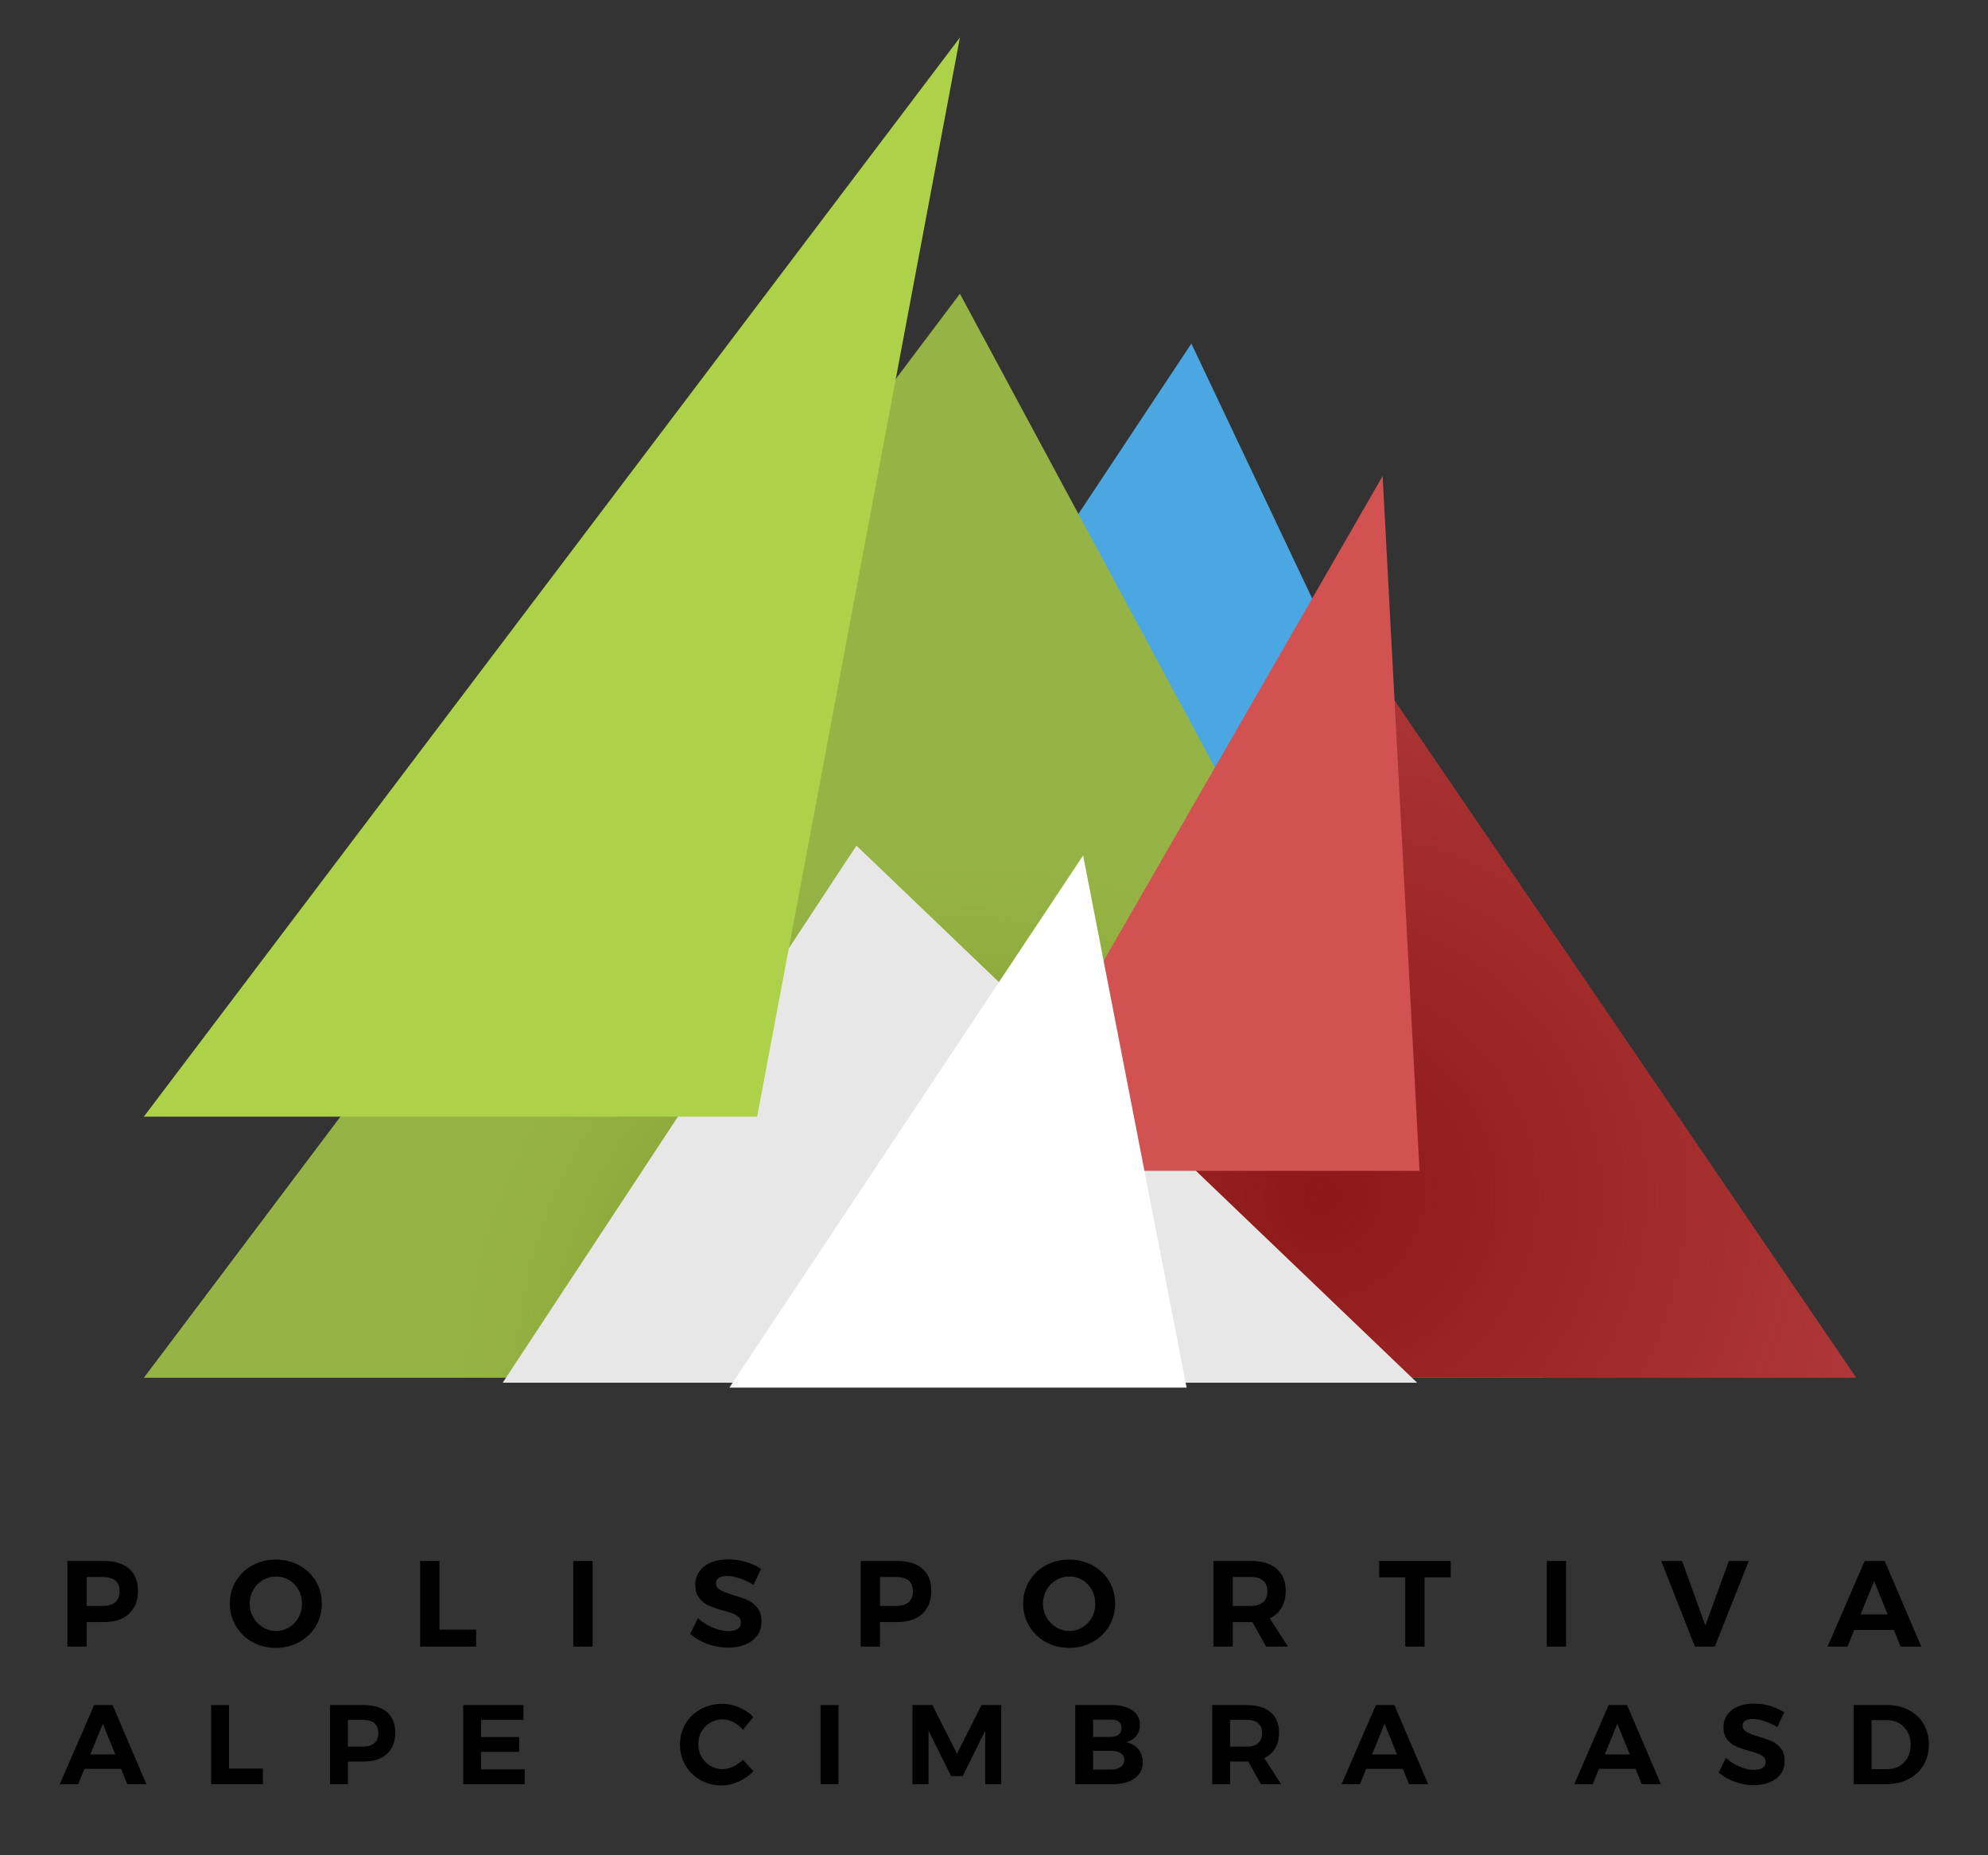 <?xml version="1.0" encoding="UTF-8" standalone="no"?><!DOCTYPE svg PUBLIC "-//W3C//DTD SVG 1.1//EN" "http://www.w3.org/Graphics/SVG/1.1/DTD/svg11.dtd"><svg width="100%" height="100%" viewBox="0 0 345 322" version="1.1" xmlns="http://www.w3.org/2000/svg" xmlns:xlink="http://www.w3.org/1999/xlink" xml:space="preserve" xmlns:serif="http://www.serif.com/" style="fill-rule:evenodd;clip-rule:evenodd;stroke-linejoin:round;stroke-miterlimit:2;"><rect x="0" y="0" width="345" height="322" fill="#333333" stroke="none"/><rect id="alpecimbra-logoverticale" x="0.391" y="0.925" width="344.331" height="320.516" style="fill:none;"/><path d="M22.395,272.255c-1.04,-0.892 -2.505,-1.337 -4.394,-1.337l-6.304,-0l0,14.858l3.354,-0l-0,-4.245l2.95,-0c1.889,-0 3.354,-0.489 4.394,-1.444c1.04,-0.955 1.55,-2.292 1.55,-4.012c-0,-1.634 -0.51,-2.907 -1.55,-3.82Zm-2.377,5.816c-0.51,0.445 -1.231,0.658 -2.186,0.658l-2.781,-0l-0,-5.031l2.781,0c0.955,0 1.676,0.212 2.186,0.616c0.488,0.424 0.743,1.04 0.743,1.868c-0,0.827 -0.255,1.464 -0.743,1.889Z" style="fill-rule:nonzero;"/><path d="M51.92,271.682c-1.21,-0.658 -2.568,-0.998 -4.054,-0.998c-1.507,0 -2.844,0.34 -4.054,0.998c-1.21,0.658 -2.165,1.57 -2.866,2.738c-0.7,1.167 -1.061,2.483 -1.061,3.905c0,1.444 0.361,2.739 1.061,3.906c0.701,1.167 1.656,2.101 2.866,2.759c1.21,0.68 2.568,1.019 4.054,1.019c1.486,0 2.844,-0.339 4.054,-1.019c1.21,-0.658 2.186,-1.592 2.887,-2.759c0.7,-1.167 1.04,-2.483 1.04,-3.906c-0,-1.422 -0.34,-2.738 -1.04,-3.905c-0.701,-1.168 -1.677,-2.08 -2.887,-2.738Zm-6.304,2.547c0.701,-0.403 1.465,-0.616 2.292,-0.616c0.828,0 1.571,0.213 2.272,0.616c0.679,0.424 1.231,0.997 1.634,1.719c0.403,0.722 0.594,1.507 0.594,2.377c0,0.871 -0.191,1.677 -0.594,2.399c-0.403,0.743 -0.955,1.316 -1.634,1.719c-0.701,0.425 -1.444,0.637 -2.272,0.637c-0.827,-0 -1.57,-0.212 -2.271,-0.637c-0.7,-0.424 -1.273,-0.997 -1.677,-1.719c-0.424,-0.722 -0.636,-1.528 -0.636,-2.399c-0,-0.87 0.212,-1.655 0.615,-2.377c0.404,-0.722 0.977,-1.295 1.677,-1.719Z" style="fill-rule:nonzero;"/><path d="M72.912,270.918l0,14.858l9.722,-0l-0,-2.929l-6.368,-0l0,-11.929l-3.354,-0Z" style="fill-rule:nonzero;"/><rect x="99.487" y="270.918" width="3.354" height="14.858" style="fill-rule:nonzero;"/><path d="M128.354,273.932c0.849,0.276 1.656,0.658 2.42,1.125l1.295,-2.781c-0.764,-0.488 -1.635,-0.891 -2.632,-1.189c-0.998,-0.297 -1.996,-0.445 -3.014,-0.445c-1.147,-0 -2.144,0.169 -3.014,0.53c-0.871,0.361 -1.529,0.892 -2.017,1.55c-0.488,0.679 -0.722,1.464 -0.722,2.356c0,0.955 0.234,1.74 0.701,2.313c0.467,0.574 1.019,1.019 1.677,1.295c0.636,0.276 1.464,0.573 2.483,0.849c0.701,0.191 1.274,0.382 1.677,0.531c0.403,0.149 0.722,0.361 0.998,0.594c0.254,0.255 0.382,0.573 0.382,0.955c-0,0.489 -0.191,0.849 -0.573,1.104c-0.404,0.255 -0.934,0.382 -1.635,0.382c-0.806,0 -1.698,-0.212 -2.674,-0.615c-0.977,-0.404 -1.847,-0.955 -2.59,-1.635l-1.337,2.738c0.849,0.743 1.847,1.316 3.014,1.741c1.167,0.424 2.335,0.637 3.545,0.637c1.125,-0 2.122,-0.17 2.993,-0.531c0.87,-0.361 1.57,-0.87 2.08,-1.571c0.488,-0.679 0.743,-1.485 0.743,-2.441c-0,-0.976 -0.234,-1.761 -0.701,-2.356c-0.467,-0.594 -1.019,-1.04 -1.677,-1.337c-0.658,-0.297 -1.507,-0.594 -2.526,-0.891c-1.018,-0.298 -1.761,-0.595 -2.25,-0.871c-0.488,-0.276 -0.742,-0.658 -0.742,-1.188c-0,-0.404 0.169,-0.722 0.509,-0.934c0.34,-0.212 0.807,-0.319 1.38,-0.319c0.615,0 1.337,0.128 2.207,0.404Z" style="fill-rule:nonzero;"/><path d="M160.065,272.255c-1.04,-0.892 -2.504,-1.337 -4.393,-1.337l-6.304,-0l-0,14.858l3.353,-0l0,-4.245l2.951,-0c1.889,-0 3.353,-0.489 4.393,-1.444c1.041,-0.955 1.55,-2.292 1.55,-4.012c-0,-1.634 -0.509,-2.907 -1.55,-3.82Zm-2.377,5.816c-0.509,0.445 -1.231,0.658 -2.186,0.658l-2.781,-0l0,-5.031l2.781,0c0.955,0 1.677,0.212 2.186,0.616c0.488,0.424 0.743,1.04 0.743,1.868c0,0.827 -0.255,1.464 -0.743,1.889Z" style="fill-rule:nonzero;"/><path d="M189.591,271.682c-1.21,-0.658 -2.569,-0.998 -4.055,-0.998c-1.507,0 -2.844,0.34 -4.054,0.998c-1.21,0.658 -2.165,1.57 -2.865,2.738c-0.701,1.167 -1.061,2.483 -1.061,3.905c-0,1.444 0.36,2.739 1.061,3.906c0.7,1.167 1.655,2.101 2.865,2.759c1.21,0.68 2.569,1.019 4.054,1.019c1.486,0 2.845,-0.339 4.055,-1.019c1.209,-0.658 2.186,-1.592 2.886,-2.759c0.701,-1.167 1.04,-2.483 1.04,-3.906c0,-1.422 -0.339,-2.738 -1.04,-3.905c-0.7,-1.168 -1.677,-2.08 -2.886,-2.738Zm-6.305,2.547c0.701,-0.403 1.465,-0.616 2.293,-0.616c0.828,0 1.571,0.213 2.271,0.616c0.679,0.424 1.231,0.997 1.634,1.719c0.404,0.722 0.595,1.507 0.595,2.377c-0,0.871 -0.191,1.677 -0.595,2.399c-0.403,0.743 -0.955,1.316 -1.634,1.719c-0.7,0.425 -1.443,0.637 -2.271,0.637c-0.828,-0 -1.571,-0.212 -2.271,-0.637c-0.701,-0.424 -1.274,-0.997 -1.677,-1.719c-0.425,-0.722 -0.637,-1.528 -0.637,-2.399c0,-0.87 0.212,-1.655 0.616,-2.377c0.403,-0.722 0.976,-1.295 1.676,-1.719Z" style="fill-rule:nonzero;"/><path d="M219.71,285.776l3.799,-0l-3.162,-4.903c0.912,-0.425 1.592,-1.041 2.08,-1.868c0.467,-0.807 0.7,-1.783 0.7,-2.93c0,-1.634 -0.53,-2.907 -1.592,-3.82c-1.061,-0.892 -2.568,-1.337 -4.5,-1.337l-6.452,-0l-0,14.858l3.353,-0l0,-4.245l3.418,-0l2.356,4.245Zm-5.774,-7.047l0,-5.031l3.099,0c0.934,0 1.656,0.212 2.165,0.616c0.489,0.424 0.743,1.04 0.743,1.868c0,0.827 -0.254,1.464 -0.743,1.889c-0.509,0.445 -1.231,0.658 -2.165,0.658l-3.099,-0Z" style="fill-rule:nonzero;"/><path d="M239.344,270.918l-0,2.844l4.521,-0l-0,12.014l3.353,-0l0,-12.014l4.543,-0l-0,-2.844l-12.417,-0Z" style="fill-rule:nonzero;"/><rect x="268.423" y="270.918" width="3.354" height="14.858" style="fill-rule:nonzero;"/><path d="M288.29,270.918l5.837,14.858l3.46,-0l5.901,-14.858l-3.46,-0l-4.075,11.207l-4.054,-11.207l-3.609,-0Z" style="fill-rule:nonzero;"/><path d="M329.829,285.776l3.587,-0l-6.346,-14.858l-3.46,-0l-6.453,14.858l3.46,-0l1.168,-2.887l6.877,-0l1.167,2.887Zm-6.941,-5.583l2.356,-5.773l2.335,5.773l-4.691,0Z" style="fill-rule:nonzero;"/><path d="M22.087,309.661l3.315,0l-5.865,-13.73l-3.197,-0l-5.963,13.73l3.197,0l1.079,-2.667l6.356,-0l1.078,2.667Zm-6.414,-5.158l2.178,-5.336l2.157,5.336l-4.335,-0Z" style="fill-rule:nonzero;"/><path d="M36.642,295.931l0,13.73l8.984,0l-0,-2.706l-5.885,-0l0,-11.024l-3.099,-0Z" style="fill-rule:nonzero;"/><path d="M67.164,297.166c-0.962,-0.823 -2.315,-1.235 -4.061,-1.235l-5.826,-0l0,13.73l3.1,0l-0,-3.923l2.726,0c1.746,0 3.099,-0.451 4.061,-1.333c0.961,-0.883 1.431,-2.119 1.431,-3.708c0,-1.51 -0.47,-2.687 -1.431,-3.531Zm-2.197,5.375c-0.471,0.412 -1.138,0.608 -2.021,0.608l-2.569,0l-0,-4.649l2.569,0c0.883,0 1.55,0.196 2.021,0.569c0.451,0.392 0.686,0.961 0.686,1.726c0,0.765 -0.235,1.354 -0.686,1.746Z" style="fill-rule:nonzero;"/><path d="M80.384,295.931l0,13.73l10.671,0l0,-2.569l-7.571,-0l-0,-3.041l6.61,0l-0,-2.569l-6.61,-0l-0,-2.982l7.355,0l0,-2.569l-10.455,-0Z" style="fill-rule:nonzero;"/><path d="M127.285,298.893c0.627,0.333 1.177,0.765 1.647,1.333l1.805,-2.216c-0.687,-0.706 -1.51,-1.275 -2.472,-1.687c-0.961,-0.412 -1.942,-0.608 -2.942,-0.608c-1.353,-0 -2.589,0.314 -3.707,0.922c-1.118,0.608 -2.001,1.451 -2.648,2.53c-0.648,1.079 -0.961,2.276 -0.961,3.59c-0,1.334 0.313,2.55 0.941,3.629c0.628,1.079 1.491,1.942 2.589,2.55c1.099,0.627 2.315,0.941 3.668,0.941c1.001,0 1.982,-0.216 2.982,-0.667c0.981,-0.451 1.844,-1.039 2.57,-1.804l-1.825,-1.981c-0.49,0.49 -1.059,0.882 -1.687,1.176c-0.647,0.295 -1.275,0.452 -1.883,0.452c-0.765,-0 -1.471,-0.197 -2.118,-0.589c-0.647,-0.373 -1.138,-0.902 -1.511,-1.569c-0.372,-0.647 -0.549,-1.373 -0.549,-2.177c0,-0.805 0.177,-1.53 0.549,-2.178c0.373,-0.647 0.864,-1.177 1.511,-1.549c0.647,-0.373 1.353,-0.569 2.118,-0.569c0.648,-0 1.275,0.157 1.923,0.471Z" style="fill-rule:nonzero;"/><rect x="142.408" y="295.931" width="3.099" height="13.731" style="fill-rule:nonzero;"/><path d="M158.355,295.931l0,13.73l2.786,0l-0,-9.278l3.923,7.886l2.001,-0l3.903,-7.886l-0,9.278l2.785,0l0,-13.73l-3.432,-0l-4.237,8.434l-4.276,-8.434l-3.453,-0Z" style="fill-rule:nonzero;"/><path d="M196.507,296.853c-0.883,-0.608 -2.079,-0.922 -3.589,-0.922l-6.317,-0l0,13.73l6.532,0c1.589,0 2.864,-0.333 3.786,-1.02c0.922,-0.686 1.393,-1.608 1.393,-2.785c-0,-0.902 -0.255,-1.667 -0.765,-2.295c-0.51,-0.608 -1.216,-1 -2.099,-1.177c0.726,-0.196 1.314,-0.569 1.746,-1.118c0.412,-0.53 0.627,-1.177 0.627,-1.903c0,-1.059 -0.431,-1.902 -1.314,-2.51Zm-2.354,4.197c-0.333,0.275 -0.804,0.412 -1.392,0.412l-3.06,0l-0,-3.001l3.06,0c0.588,-0.02 1.059,0.118 1.392,0.373c0.334,0.255 0.491,0.627 0.491,1.098c-0,0.491 -0.157,0.863 -0.491,1.118Zm0.334,5.63c-0.412,0.294 -1.001,0.451 -1.726,0.451l-3.06,0l-0,-3.256l3.06,-0c0.725,-0.02 1.314,0.118 1.726,0.412c0.412,0.294 0.627,0.686 0.627,1.177c0,0.529 -0.215,0.922 -0.627,1.216Z" style="fill-rule:nonzero;"/><path d="M218.81,309.661l3.511,0l-2.923,-4.531c0.844,-0.392 1.471,-0.961 1.923,-1.726c0.431,-0.745 0.647,-1.648 0.647,-2.707c-0,-1.51 -0.49,-2.687 -1.471,-3.531c-0.981,-0.823 -2.374,-1.235 -4.159,-1.235l-5.963,-0l0,13.73l3.099,0l0,-3.923l3.159,0l2.177,3.923Zm-5.336,-6.512l0,-4.649l2.864,0c0.863,0 1.53,0.196 2.001,0.569c0.451,0.392 0.687,0.961 0.687,1.726c-0,0.765 -0.236,1.354 -0.687,1.746c-0.471,0.412 -1.138,0.608 -2.001,0.608l-2.864,0Z" style="fill-rule:nonzero;"/><path d="M244.526,309.661l3.315,0l-5.865,-13.73l-3.198,-0l-5.963,13.73l3.197,0l1.079,-2.667l6.356,-0l1.079,2.667Zm-6.415,-5.158l2.178,-5.336l2.157,5.336l-4.335,-0Z" style="fill-rule:nonzero;"/><path d="M284.914,309.661l3.315,0l-5.865,-13.73l-3.198,-0l-5.963,13.73l3.197,0l1.079,-2.667l6.356,-0l1.079,2.667Zm-6.415,-5.158l2.178,-5.336l2.157,5.336l-4.335,-0Z" style="fill-rule:nonzero;"/><path d="M306.196,298.716c0.785,0.255 1.53,0.608 2.236,1.04l1.197,-2.57c-0.706,-0.451 -1.51,-0.824 -2.432,-1.098c-0.922,-0.275 -1.844,-0.412 -2.786,-0.412c-1.059,-0 -1.981,0.157 -2.785,0.49c-0.804,0.334 -1.412,0.824 -1.864,1.432c-0.451,0.628 -0.667,1.353 -0.667,2.177c0,0.883 0.216,1.609 0.648,2.138c0.431,0.53 0.941,0.942 1.549,1.197c0.589,0.255 1.354,0.53 2.295,0.785c0.648,0.176 1.177,0.353 1.55,0.49c0.373,0.137 0.667,0.333 0.922,0.549c0.235,0.236 0.353,0.53 0.353,0.883c-0,0.451 -0.177,0.784 -0.53,1.02c-0.372,0.235 -0.863,0.353 -1.51,0.353c-0.745,-0 -1.569,-0.196 -2.472,-0.569c-0.902,-0.373 -1.706,-0.883 -2.393,-1.51l-1.235,2.53c0.784,0.687 1.706,1.216 2.785,1.608c1.079,0.393 2.158,0.589 3.276,0.589c1.039,-0 1.961,-0.157 2.766,-0.49c0.804,-0.334 1.451,-0.805 1.922,-1.452c0.451,-0.628 0.686,-1.373 0.686,-2.256c0,-0.902 -0.215,-1.628 -0.647,-2.177c-0.431,-0.549 -0.941,-0.961 -1.55,-1.236c-0.608,-0.274 -1.392,-0.549 -2.334,-0.824c-0.941,-0.274 -1.628,-0.549 -2.079,-0.804c-0.451,-0.255 -0.687,-0.608 -0.687,-1.098c0,-0.373 0.157,-0.667 0.471,-0.863c0.314,-0.197 0.746,-0.295 1.275,-0.295c0.569,0 1.236,0.118 2.04,0.373Z" style="fill-rule:nonzero;"/><path d="M331.265,296.794c-1.099,-0.569 -2.354,-0.863 -3.747,-0.863l-5.826,-0l0,13.73l5.708,0c1.432,0 2.688,-0.294 3.806,-0.882c1.118,-0.569 1.981,-1.393 2.609,-2.433c0.608,-1.039 0.922,-2.216 0.922,-3.55c-0,-1.334 -0.295,-2.53 -0.903,-3.57c-0.608,-1.04 -1.471,-1.844 -2.569,-2.432Zm-1.609,9.709c-0.608,0.373 -1.294,0.55 -2.059,0.55l-2.805,-0l-0,-8.513l2.667,-0c0.785,-0 1.491,0.176 2.119,0.529c0.608,0.373 1.098,0.883 1.471,1.53c0.353,0.647 0.529,1.393 0.529,2.217c0,0.824 -0.176,1.549 -0.51,2.197c-0.333,0.647 -0.804,1.137 -1.412,1.49Z" style="fill-rule:nonzero;"/><g><path id="Path-2-Copy" d="M245.654,141.727l-93.318,0l54.417,-82.098l38.901,82.098Z" style="fill:#4ba7e2;"/><g id="Path-2"><path id="path-2" d="M267.829,239.128l-242.866,-0l141.623,-188.142l101.243,188.142Z" style="fill:#96b345;"/><path id="path-21" serif:id="path-2" d="M267.829,239.128l-242.866,-0l141.623,-188.142l101.243,188.142Z" style="fill:url(#_Radial1);"/></g><g id="Path-3"><path id="path-4" d="M170.554,239.128l69.39,-120.582l82.195,120.582l-151.585,-0Z" style="fill:#b23a3a;"/><path id="path-41" serif:id="path-4" d="M170.554,239.128l69.39,-120.582l82.195,120.582l-151.585,-0Z" style="fill:url(#_Radial2);"/></g><path id="Path" d="M87.241,239.983l158.689,0l-97.303,-93.216l-61.386,93.216Z" style="fill:#e7e7e7;"/><path id="Path-31" serif:id="Path-3" d="M170.554,203.21l69.39,-120.582l6.402,120.582l-75.792,-0Z" style="fill:#d25252;"/><path id="Path1" serif:id="Path" d="M126.58,240.838l79.345,0l-17.959,-92.36l-61.386,92.36Z" style="fill:#fff;"/><path id="Path-21" serif:id="Path-2" d="M131.401,193.803l-106.438,-0l141.623,-187.287l-35.185,187.287Z" style="fill:#aed14a;"/></g><defs><radialGradient id="_Radial1" cx="0" cy="0" r="1" gradientUnits="userSpaceOnUse" gradientTransform="matrix(89.69,0,0,89.69,169.253,239.128)"><stop offset="0" style="stop-color:#4f6907;stop-opacity:1"/><stop offset="1" style="stop-color:#7f9e26;stop-opacity:0"/></radialGradient><radialGradient id="_Radial2" cx="0" cy="0" r="1" gradientUnits="userSpaceOnUse" gradientTransform="matrix(106.112,0,0,106.112,229.4,207.38)"><stop offset="0" style="stop-color:#8d1818;stop-opacity:1"/><stop offset="1" style="stop-color:#8d1818;stop-opacity:0"/></radialGradient></defs></svg>